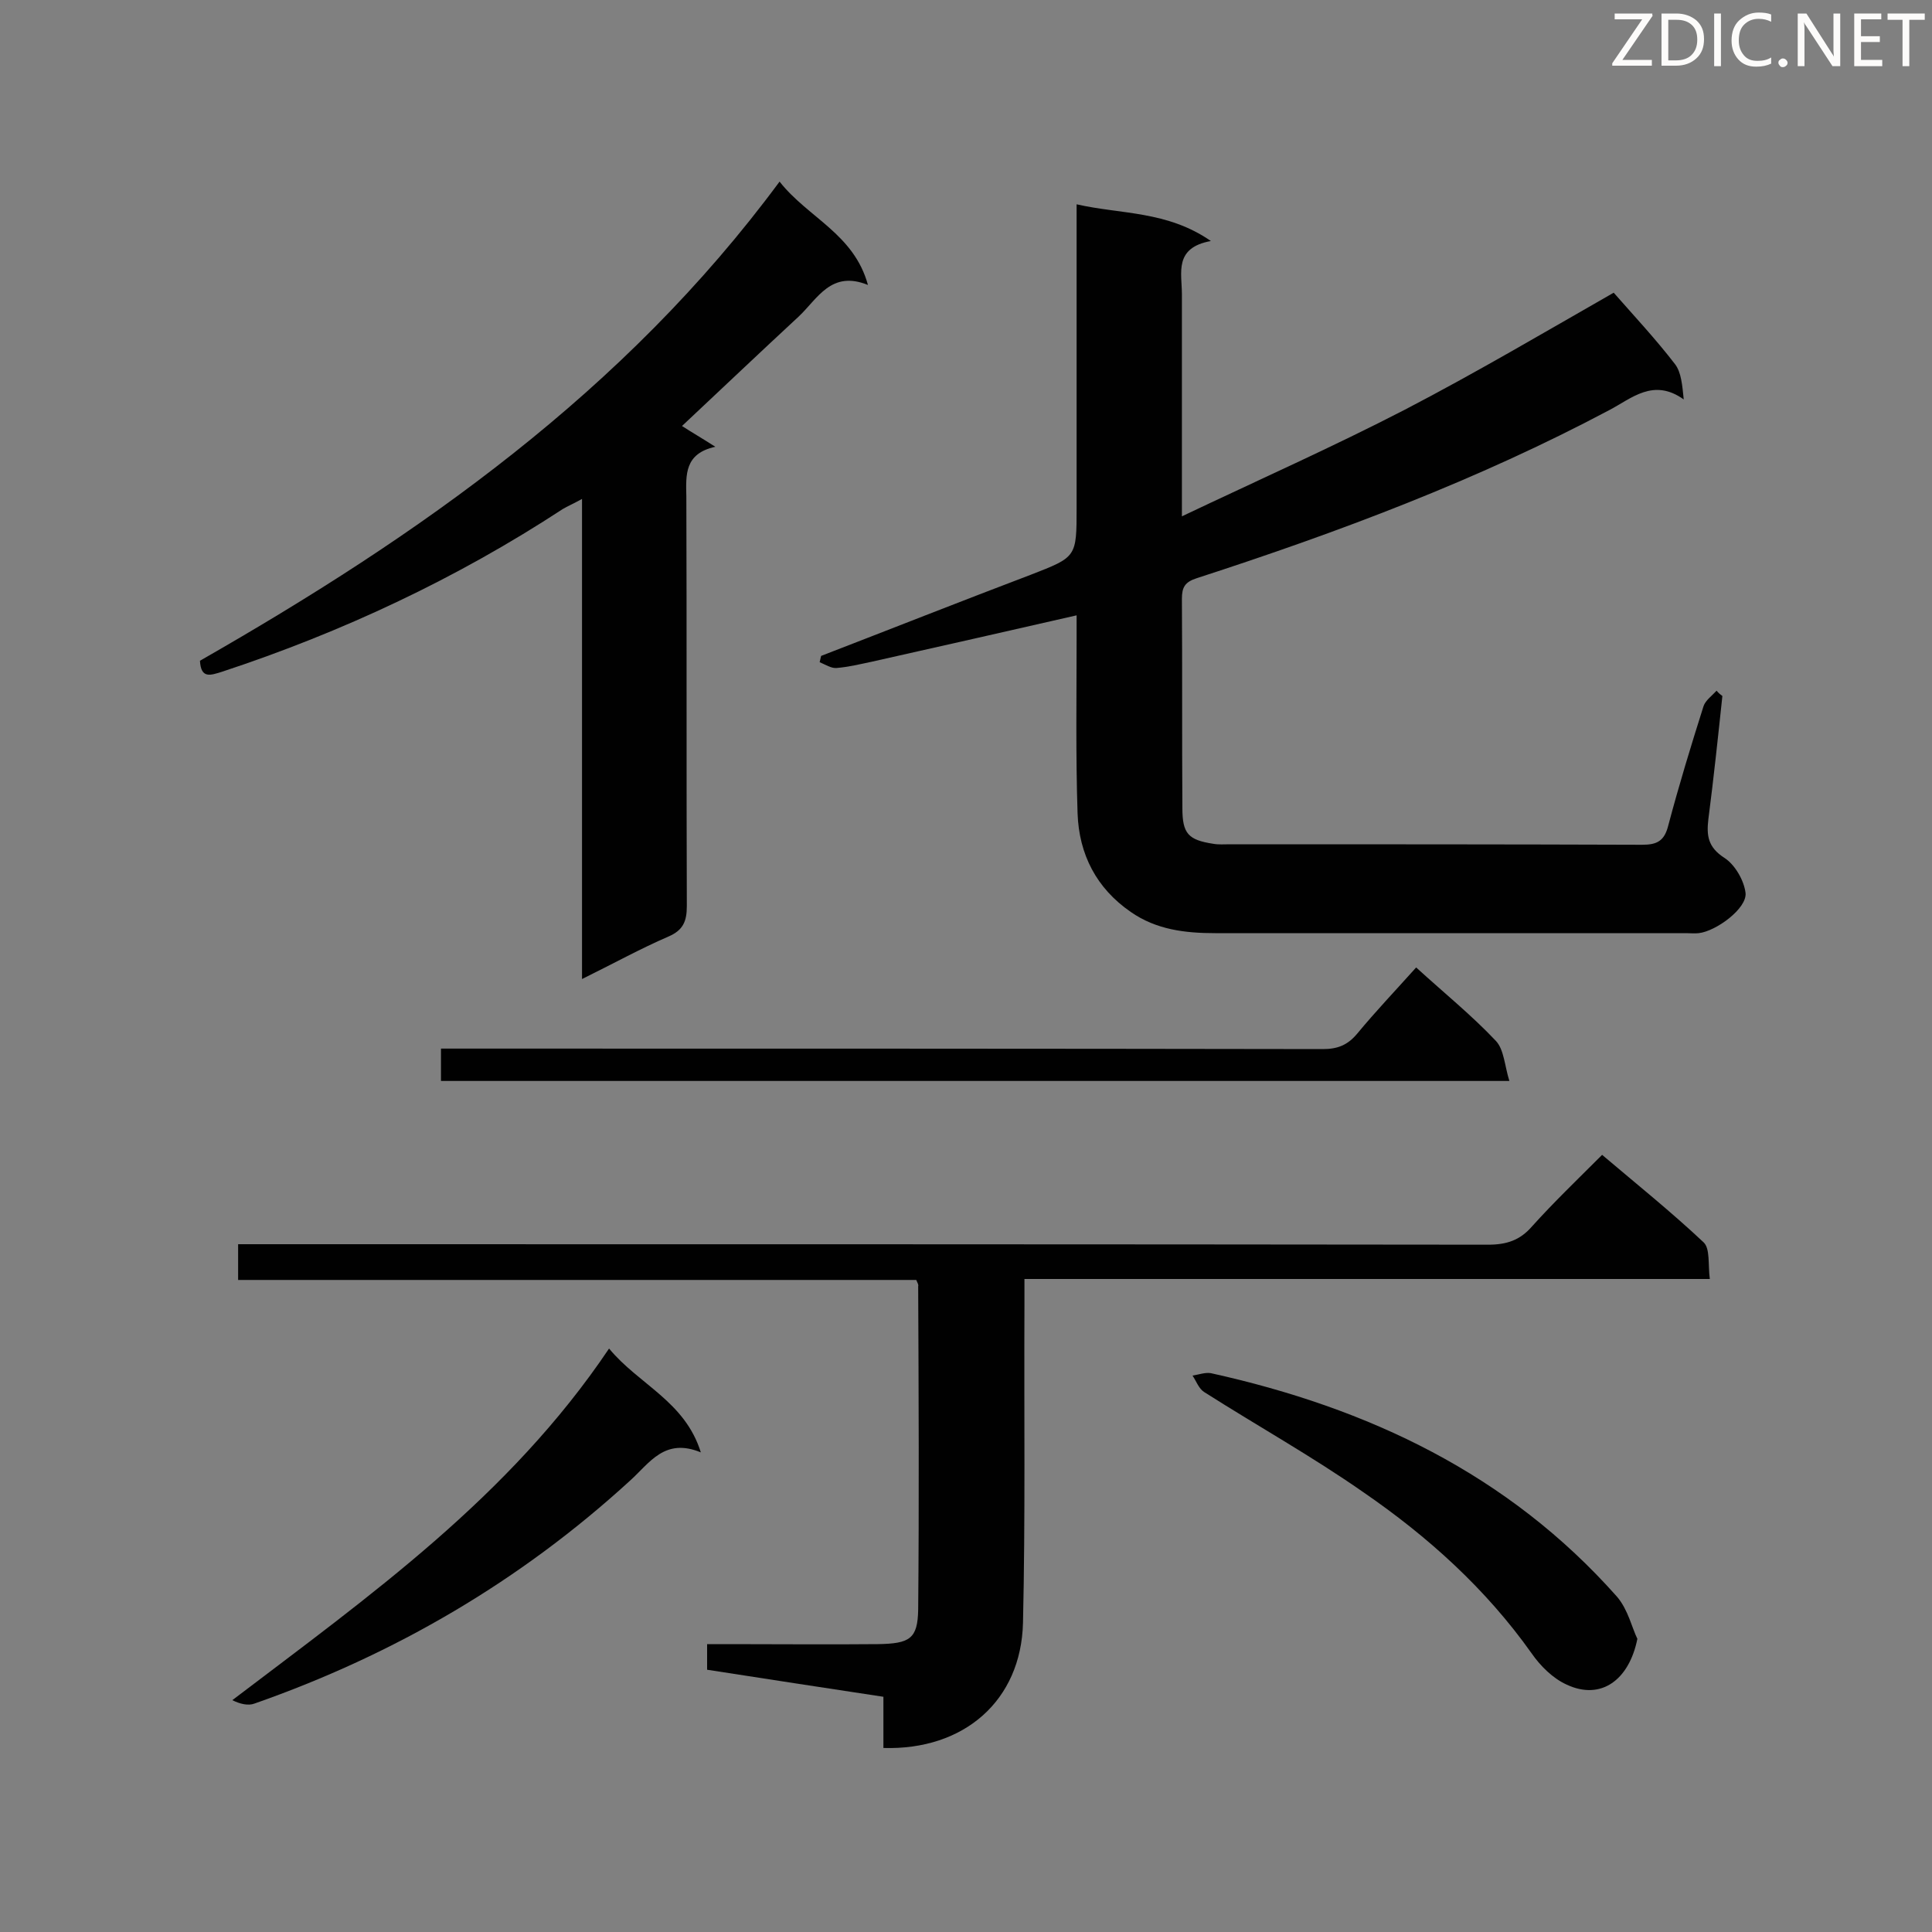 <svg enable-background="new 0 0 400 400" viewBox="0 0 400 400" xmlns="http://www.w3.org/2000/svg"><rect x="0" y="0" width="400" height="400" fill="#808080" stroke="none"/><path d="m356.6 144.1c-.9 8.5-1.8 17-2.9 25.5-.4 3.4-.1 5.8 3.3 8 2.2 1.4 4.1 4.7 4.4 7.3.3 3.2-6.1 7.9-9.7 8.3-.9.1-1.7 0-2.6 0-32.5 0-65 0-97.5 0-6.2 0-12.2-.7-17.5-4.4-7.1-4.9-10.7-11.9-11-20.4-.4-12.1-.2-24.2-.2-36.3 0-1.5 0-3.1 0-4.7-14.5 3.3-28.5 6.5-42.4 9.6-2.4.5-4.8 1.1-7.3 1.3-1.1.1-2.3-.7-3.5-1.2.1-.4.2-.9.3-1.3 14.5-5.6 28.9-11.3 43.4-16.8 9.5-3.7 9.5-3.6 9.5-13.9 0-19.1 0-38.2 0-57.3 0-1.6 0-3.2 0-5.5 9.2 2.1 18.7 1.3 27.8 7.6-7.7 1.4-6 6.6-6 11v39.8 6.2c16-7.6 31.3-14.4 46.2-22.1 14.8-7.7 29.2-16.2 43.2-24.2 4.3 4.9 8.7 9.6 12.7 14.8 1.3 1.7 1.5 4.4 1.8 7.3-6.3-4.5-10.8-.2-15.4 2.2-27.3 14.5-56.1 25.3-85.4 34.8-2.5.8-3.1 1.9-3.1 4.3.1 14.4 0 28.9.1 43.3 0 5.3 1.2 6.6 6.4 7.4 1.1.2 2.3.1 3.5.1 28.4 0 56.9 0 85.3.1 3.1 0 4.6-.8 5.4-4 2.2-8.3 4.7-16.5 7.3-24.7.4-1.2 1.8-2.2 2.7-3.2.4.5.8.8 1.2 1.1z" fill="#010101"/><path d="m189.7 265c-46.5 0-93.3 0-140.4 0 0-2.5 0-4.6 0-7.4h5.5c84.4 0 168.9 0 253.3.1 3.8 0 6.6-.9 9.1-3.8 4.5-5 9.3-9.6 14.5-14.8 7.2 6.1 14.3 11.8 21 18.1 1.4 1.3.9 4.6 1.3 7.6-47.5 0-94.3 0-141.9 0v5.6c-.1 21.9.2 43.8-.3 65.6-.4 16.1-12.2 26.4-28.9 25.9 0-3.4 0-6.8 0-10.6-12.4-1.9-24.4-3.7-36.5-5.6 0-1.9 0-3.3 0-5.3h4.7c10.2 0 20.4.1 30.6 0 6.7-.1 8.3-1.1 8.4-7.2.2-22.3.1-44.6 0-66.9.1-.3-.1-.6-.4-1.3z" fill="#010101"/><path d="m161.4 37.6c5.9 7.5 15.4 10.8 18.3 21.4-7.6-3.1-10.4 2.8-14.3 6.5-8.1 7.5-16.1 15.1-24.2 22.7 2 1.3 4.1 2.5 6.9 4.3-6.4 1.4-6.1 5.8-6 10.3.1 28.3 0 56.6.1 84.8 0 3.2-.8 5-3.8 6.3-5.8 2.5-11.4 5.6-17.9 8.8 0-33.4 0-66.1 0-99.4-1.8 1-3 1.5-4 2.1-22 14.4-45.7 25.5-70.6 33.7-2.3.7-4.3 1.5-4.5-2.3 45.3-25.9 87.8-55.6 120-99.2z" fill="#010101"/><path d="m293.2 200.3c5.8 5.3 11.5 9.9 16.5 15.2 1.7 1.8 1.8 5.1 2.8 8.3-74.3 0-147.6 0-221.2 0 0-1.9 0-4 0-6.7h5c59.2 0 118.4 0 177.6.1 3 0 5.1-.8 7.1-3.2 3.8-4.6 7.9-8.9 12.2-13.7z" fill="#010101"/><path d="m339 339.3c-1.7 8.5-7.5 12.8-14.6 9.5-2.9-1.3-5.5-3.9-7.3-6.5-9.5-13.4-21.5-24.2-34.9-33.4-10.6-7.4-21.9-13.7-32.9-20.7-1.1-.7-1.6-2.2-2.4-3.4 1.3-.2 2.6-.7 3.8-.5 32.6 7.2 61.6 20.9 84.1 46.3 2.3 2.7 3.1 6.5 4.2 8.7z" fill="#010101"/><path d="m126.1 279.2c6.2 7.5 15.7 10.9 19 21.5-7.5-3.1-10.6 2.2-14.6 5.8-22.7 20.8-48.7 36-77.8 46.2-1.3.5-3 .1-4.6-.7 28.4-21.6 57.3-42 78-72.8z" fill="#010101"/><g fill="#fcfbfa"><path d="m342.2 3.2-6.3 9.2h6.1v1.2h-8.2v-.5l6.2-9.1h-5.7v-1.2h7.8v.4z"/><path d="m344 13.7v-10.9h3.1c1.6 0 3 .5 4.1 1.4 1.1 1 1.6 2.2 1.6 3.9s-.5 3-1.6 4-2.5 1.5-4.2 1.5h-3zm1.4-9.6v8.4h1.6c1.4 0 2.5-.4 3.2-1.1.8-.8 1.2-1.8 1.2-3.2s-.4-2.4-1.2-3.1-1.8-1-3.1-1z"/><path d="m356.3 2.8v10.9h-1.4v-10.9z"/><path d="m366.6 13.2c-.8.4-1.8.6-3 .6-1.6 0-2.8-.5-3.7-1.5s-1.4-2.3-1.4-3.9c0-1.7.5-3.2 1.6-4.2s2.4-1.6 4-1.6c1 0 1.9.1 2.6.4v1.5c-.8-.4-1.6-.6-2.6-.6-1.2 0-2.2.4-3 1.2s-1.1 1.9-1.1 3.3c0 1.3.4 2.3 1.1 3.1s1.6 1.1 2.8 1.1c1.1 0 2-.2 2.8-.7v1.3z"/><path d="m368.2 13c0-.3.1-.5.3-.6.2-.2.4-.3.6-.3.3 0 .5.1.7.3s.3.4.3.6-.1.5-.3.6c-.2.2-.4.3-.7.3s-.5-.1-.6-.3c-.2-.2-.3-.4-.3-.6z"/><path d="m381.1 13.7h-1.7l-5.5-8.4c-.2-.2-.3-.5-.4-.7 0 .2.1.8.1 1.5v7.6h-1.4v-10.9h1.8l5.3 8.3c.3.4.4.6.4.8 0-.3-.1-.8-.1-1.6v-7.5h1.4v10.9z"/><path d="m389.7 13.7h-5.8v-10.9h5.6v1.2h-4.2v3.5h3.9v1.2h-3.9v3.7h4.4z"/><path d="m398.4 4.1h-3.1v9.6h-1.4v-9.6h-3.1v-1.3h7.7v1.3z"/></g></svg>